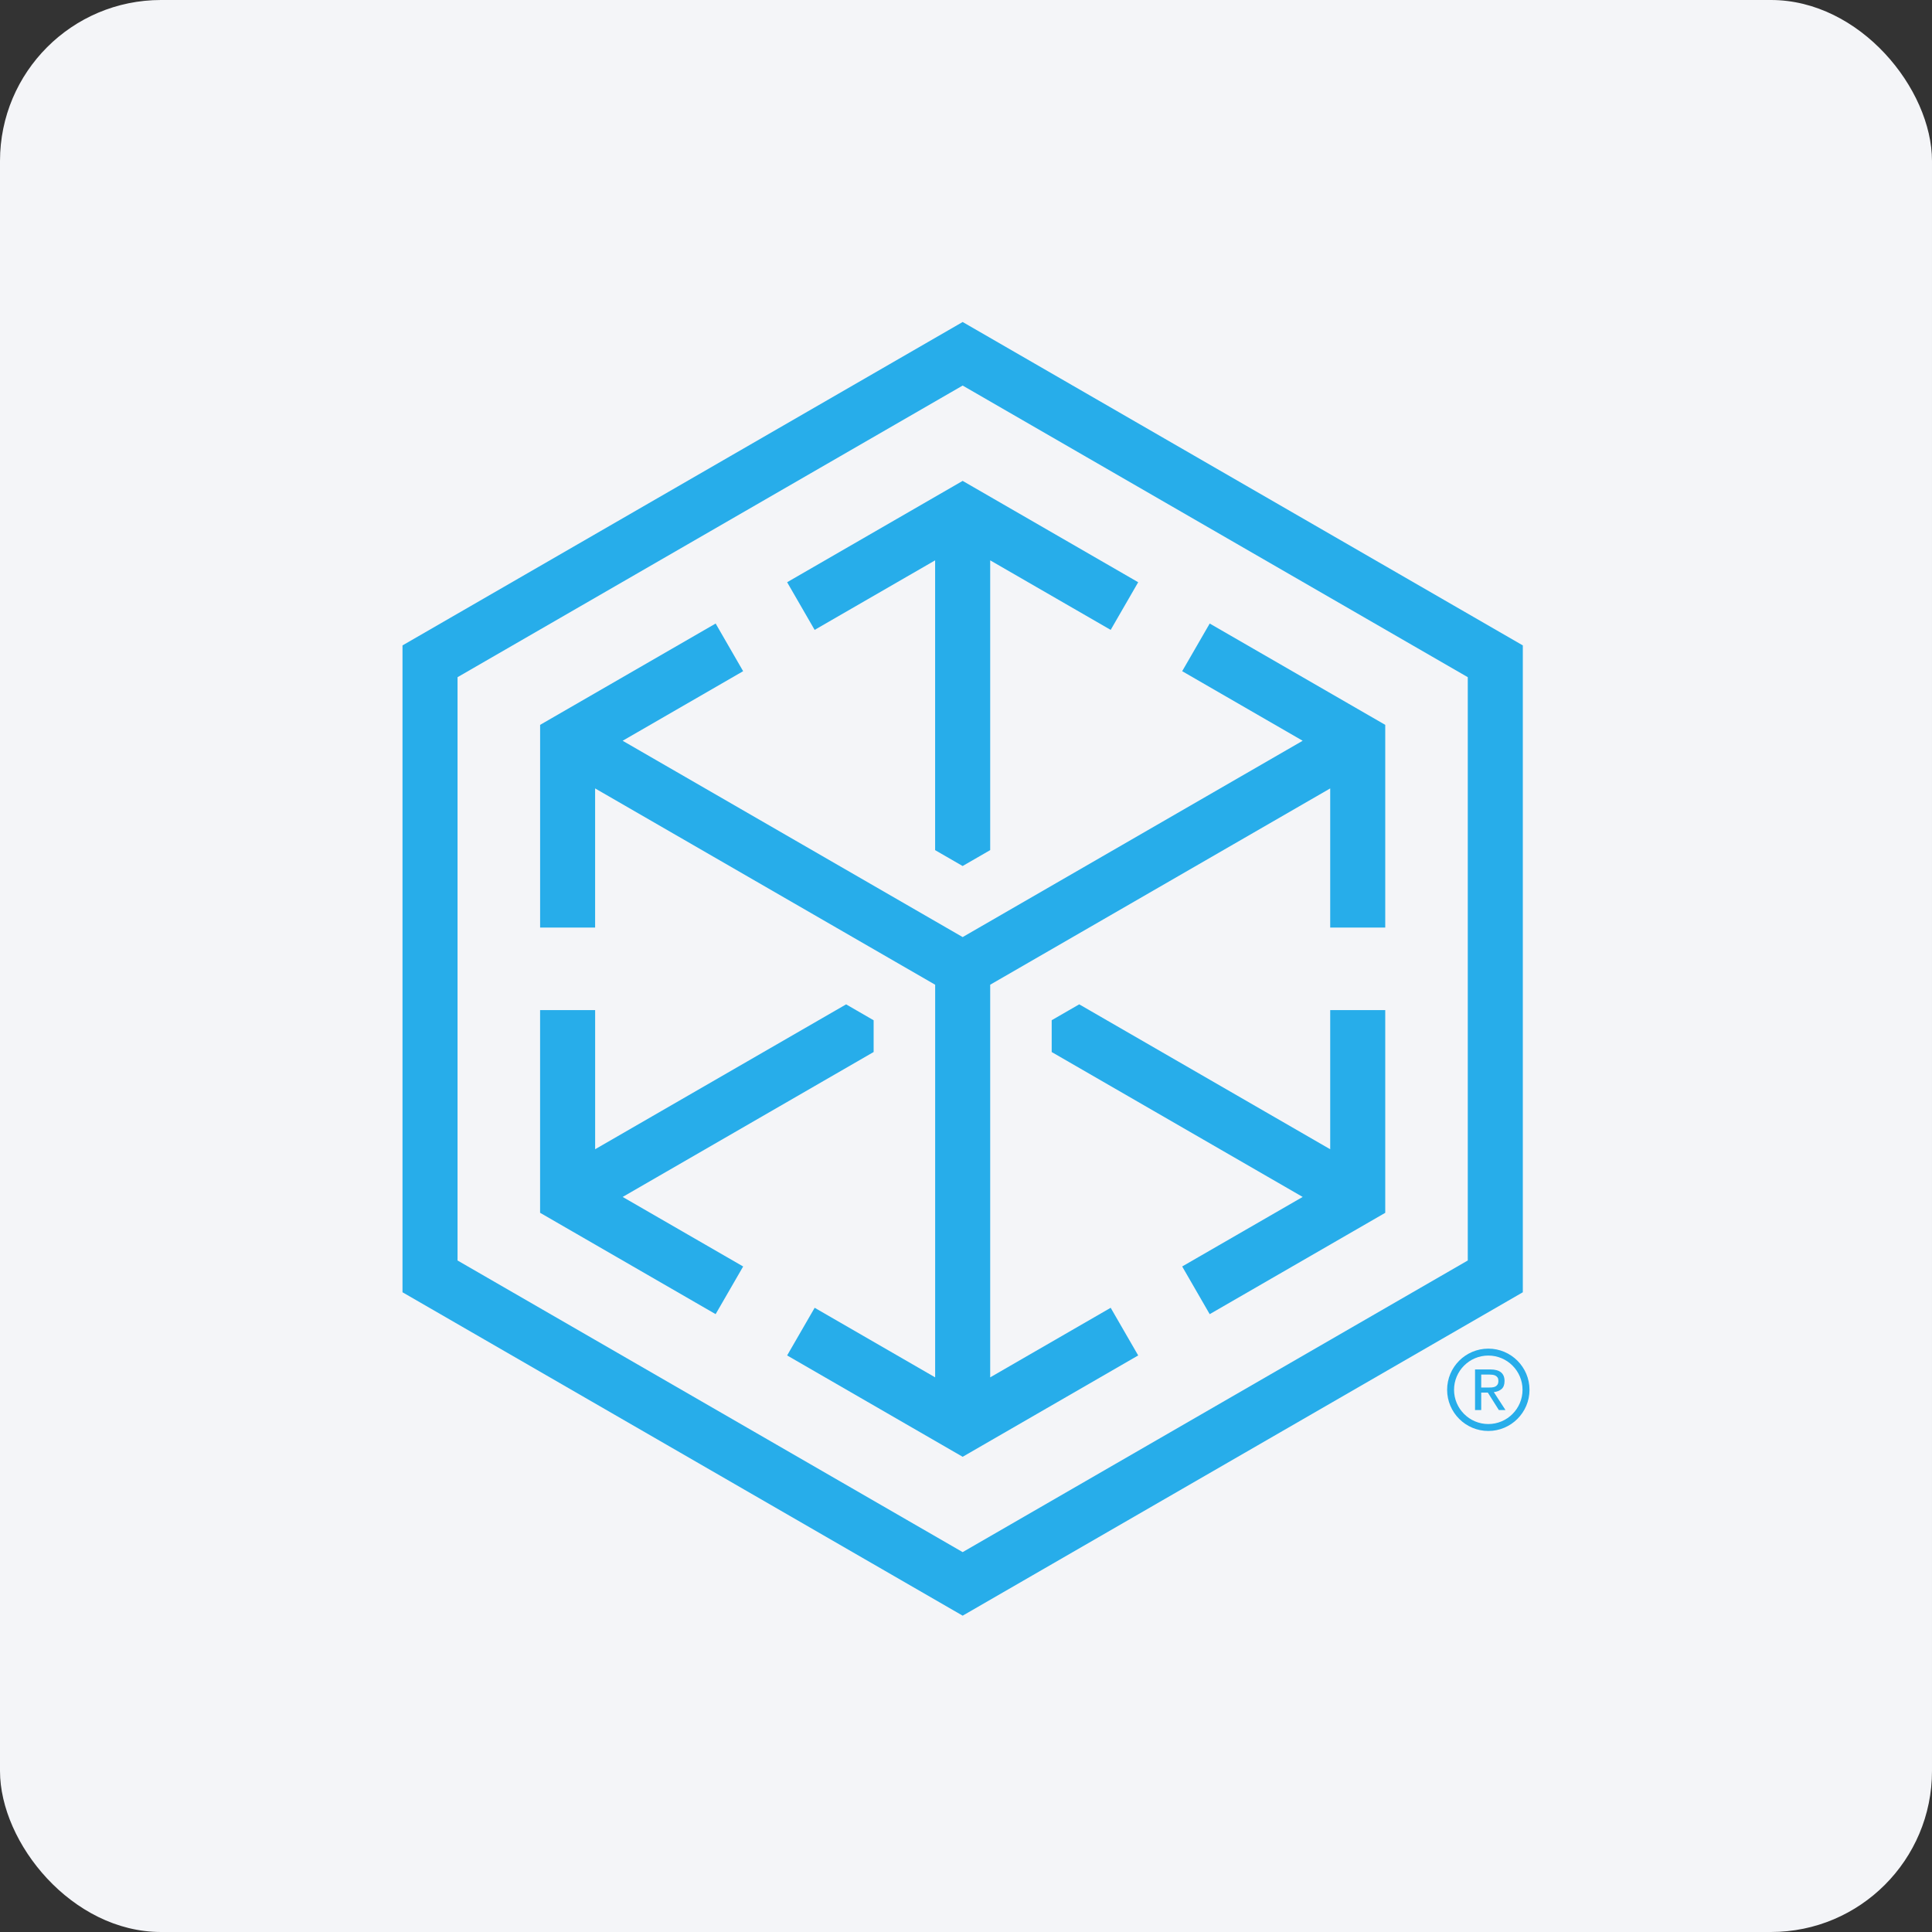 <svg width="96" height="96" viewBox="0 0 96 96" fill="none" xmlns="http://www.w3.org/2000/svg">
<rect x="0" y="0" width="96" height="96" fill="#333333" stroke="none"/>
<rect width="96" height="96" rx="8" fill="#F4F5F8"/>
<path d="M40.479 31.299L46.466 27.843V42.243L47.832 43.032L49.202 42.242V27.843L55.189 31.299L56.556 28.931L47.834 23.895L39.112 28.931L40.479 31.299Z" fill="#27ADEA"/>
<path d="M36.927 62.931L30.94 59.475L43.41 52.274V50.697L42.043 49.906L29.572 57.105V50.192H26.837V60.263L35.559 65.299L36.927 62.931Z" fill="#27ADEA"/>
<path d="M47.834 16L20 32.07V64.212L47.834 80.282L75.668 64.212V32.07L47.834 16ZM22.735 62.633V33.649L47.834 19.158L72.933 33.649V62.633L47.834 77.124L22.735 62.633Z" fill="#27ADEA"/>
<path d="M58.742 33.351L64.729 36.808L47.834 46.563L30.939 36.808L36.926 33.351L35.56 30.983L26.838 36.018V46.089H29.571V39.176L46.468 48.931L46.467 68.44L40.48 64.983L39.112 67.351L47.834 72.387L56.556 67.351L55.189 64.983L49.202 68.44V48.93L66.097 39.176V46.089H68.832V36.018L60.11 30.983L58.742 33.351Z" fill="#27ADEA"/>
<path d="M66.097 50.192V57.106L53.626 49.905L52.258 50.694V52.275L64.729 59.475L58.742 62.93L60.109 65.3L68.832 60.264V50.192H66.097Z" fill="#27ADEA"/>
<path d="M73.601 68.947H73.916C73.985 68.947 74.05 68.944 74.116 68.942C74.18 68.938 74.237 68.924 74.286 68.905C74.337 68.882 74.376 68.85 74.408 68.803C74.439 68.756 74.454 68.692 74.454 68.613C74.454 68.545 74.441 68.489 74.413 68.448C74.385 68.406 74.349 68.376 74.306 68.353C74.262 68.329 74.214 68.32 74.162 68.311C74.109 68.306 74.057 68.301 74.004 68.301H73.601L73.601 68.947ZM73.294 68.047H74.055C74.524 68.047 74.76 68.239 74.76 68.622C74.76 68.805 74.708 68.939 74.608 69.024C74.504 69.108 74.378 69.158 74.227 69.173L74.806 70.064H74.477L73.93 69.198H73.601V70.064H73.294L73.294 68.047Z" fill="#27ADEA"/>
<path d="M73.954 67.357C73.016 67.357 72.251 68.12 72.251 69.058C72.251 69.996 73.016 70.76 73.954 70.76C74.891 70.76 75.654 69.996 75.654 69.058C75.654 68.12 74.891 67.357 73.954 67.357ZM73.954 71.104C72.825 71.104 71.907 70.186 71.907 69.058C71.907 67.929 72.825 67.013 73.954 67.013C75.082 67.013 76 67.929 76 69.058C76 70.186 75.082 71.104 73.954 71.104Z" fill="#27ADEA"/>
</svg>
